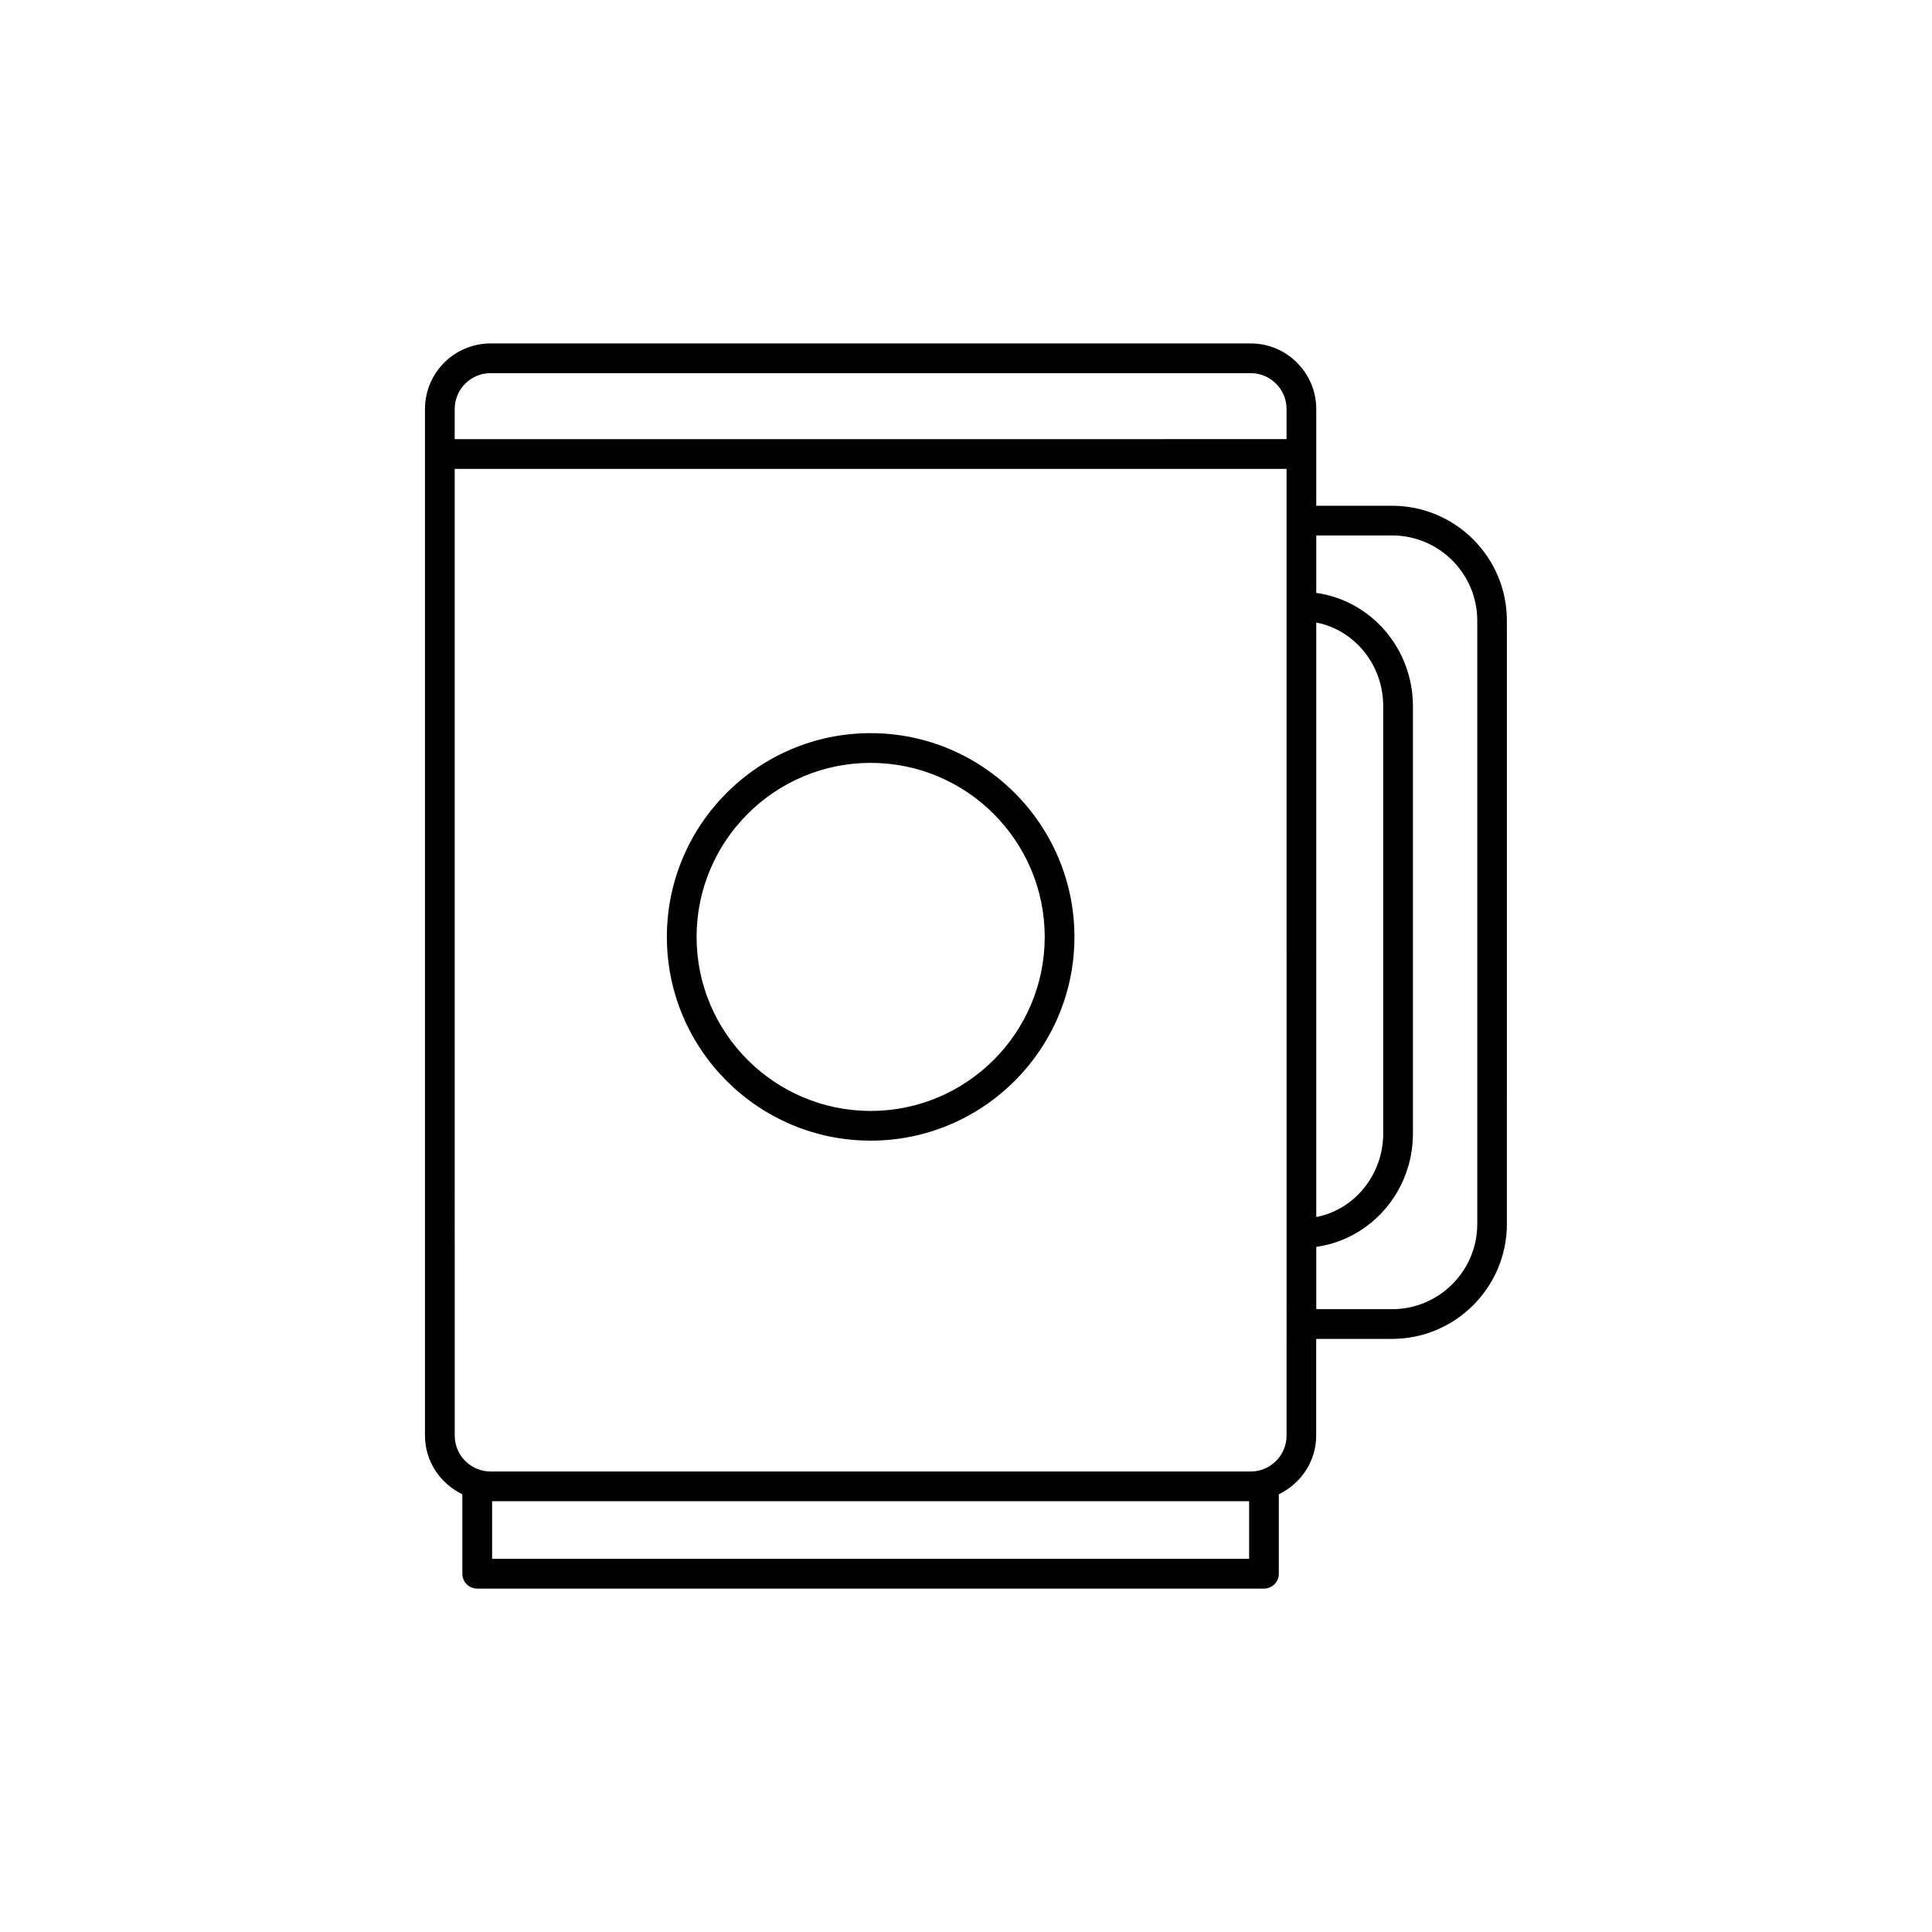<?xml version="1.0" encoding="UTF-8"?>
<!-- Uploaded to: SVG Repo, www.svgrepo.com, Generator: SVG Repo Mixer Tools -->
<svg fill="#000000" width="800px" height="800px" version="1.1" viewBox="144 144 512 512" xmlns="http://www.w3.org/2000/svg">
 <path d="m512.91 278.03h-20.09v-25.633c0-9.59-7.793-17.383-17.383-17.383h-201.43c-9.59 0-17.383 7.793-17.383 17.383v272.06c0 6.879 4.094 12.723 9.902 15.539v21.066c0 2.172 1.762 3.938 3.938 3.938h208.5c2.172 0 3.938-1.762 3.938-3.938v-21.066c5.809-2.816 9.902-8.66 9.902-15.539v-25.633h20.09c16.781 0 30.449-13.648 30.449-30.449l-0.004-159.9c0.016-16.797-13.633-30.445-30.434-30.445zm-20.09 30.949c10.078 1.938 17.742 11.117 17.742 22.152v113.23c0 11.035-7.668 20.23-17.742 22.168zm-218.81-66.094h201.43c5.242 0 9.508 4.266 9.508 9.508v7.981l-220.45 0.004v-7.981c0-5.242 4.269-9.512 9.512-9.512zm201.04 314.22h-200.64v-15.273h200.62v15.273zm9.902-32.652c0 5.242-4.266 9.508-9.508 9.508h-201.43c-5.242 0-9.508-4.266-9.508-9.508l-0.004-256.2h220.45zm50.539-56.082c0 12.453-10.125 22.578-22.578 22.578h-20.09v-16.516c14.422-2.016 25.617-14.641 25.617-30.039v-113.23c0-15.398-11.195-28.023-25.617-30.039v-15.227h20.09c12.453 0 22.578 10.125 22.578 22.578zm-160.76-130.08c-29.773 0-54.004 24.23-54.004 54.004 0 29.773 24.23 53.988 54.004 53.988 29.773 0 54.004-24.215 54.004-53.988-0.004-29.773-24.234-54.004-54.004-54.004zm0 100.12c-25.426 0-46.129-20.688-46.129-46.113s20.688-46.129 46.129-46.129c25.441 0 46.129 20.688 46.129 46.129 0 25.441-20.703 46.113-46.129 46.113z"/>
</svg>